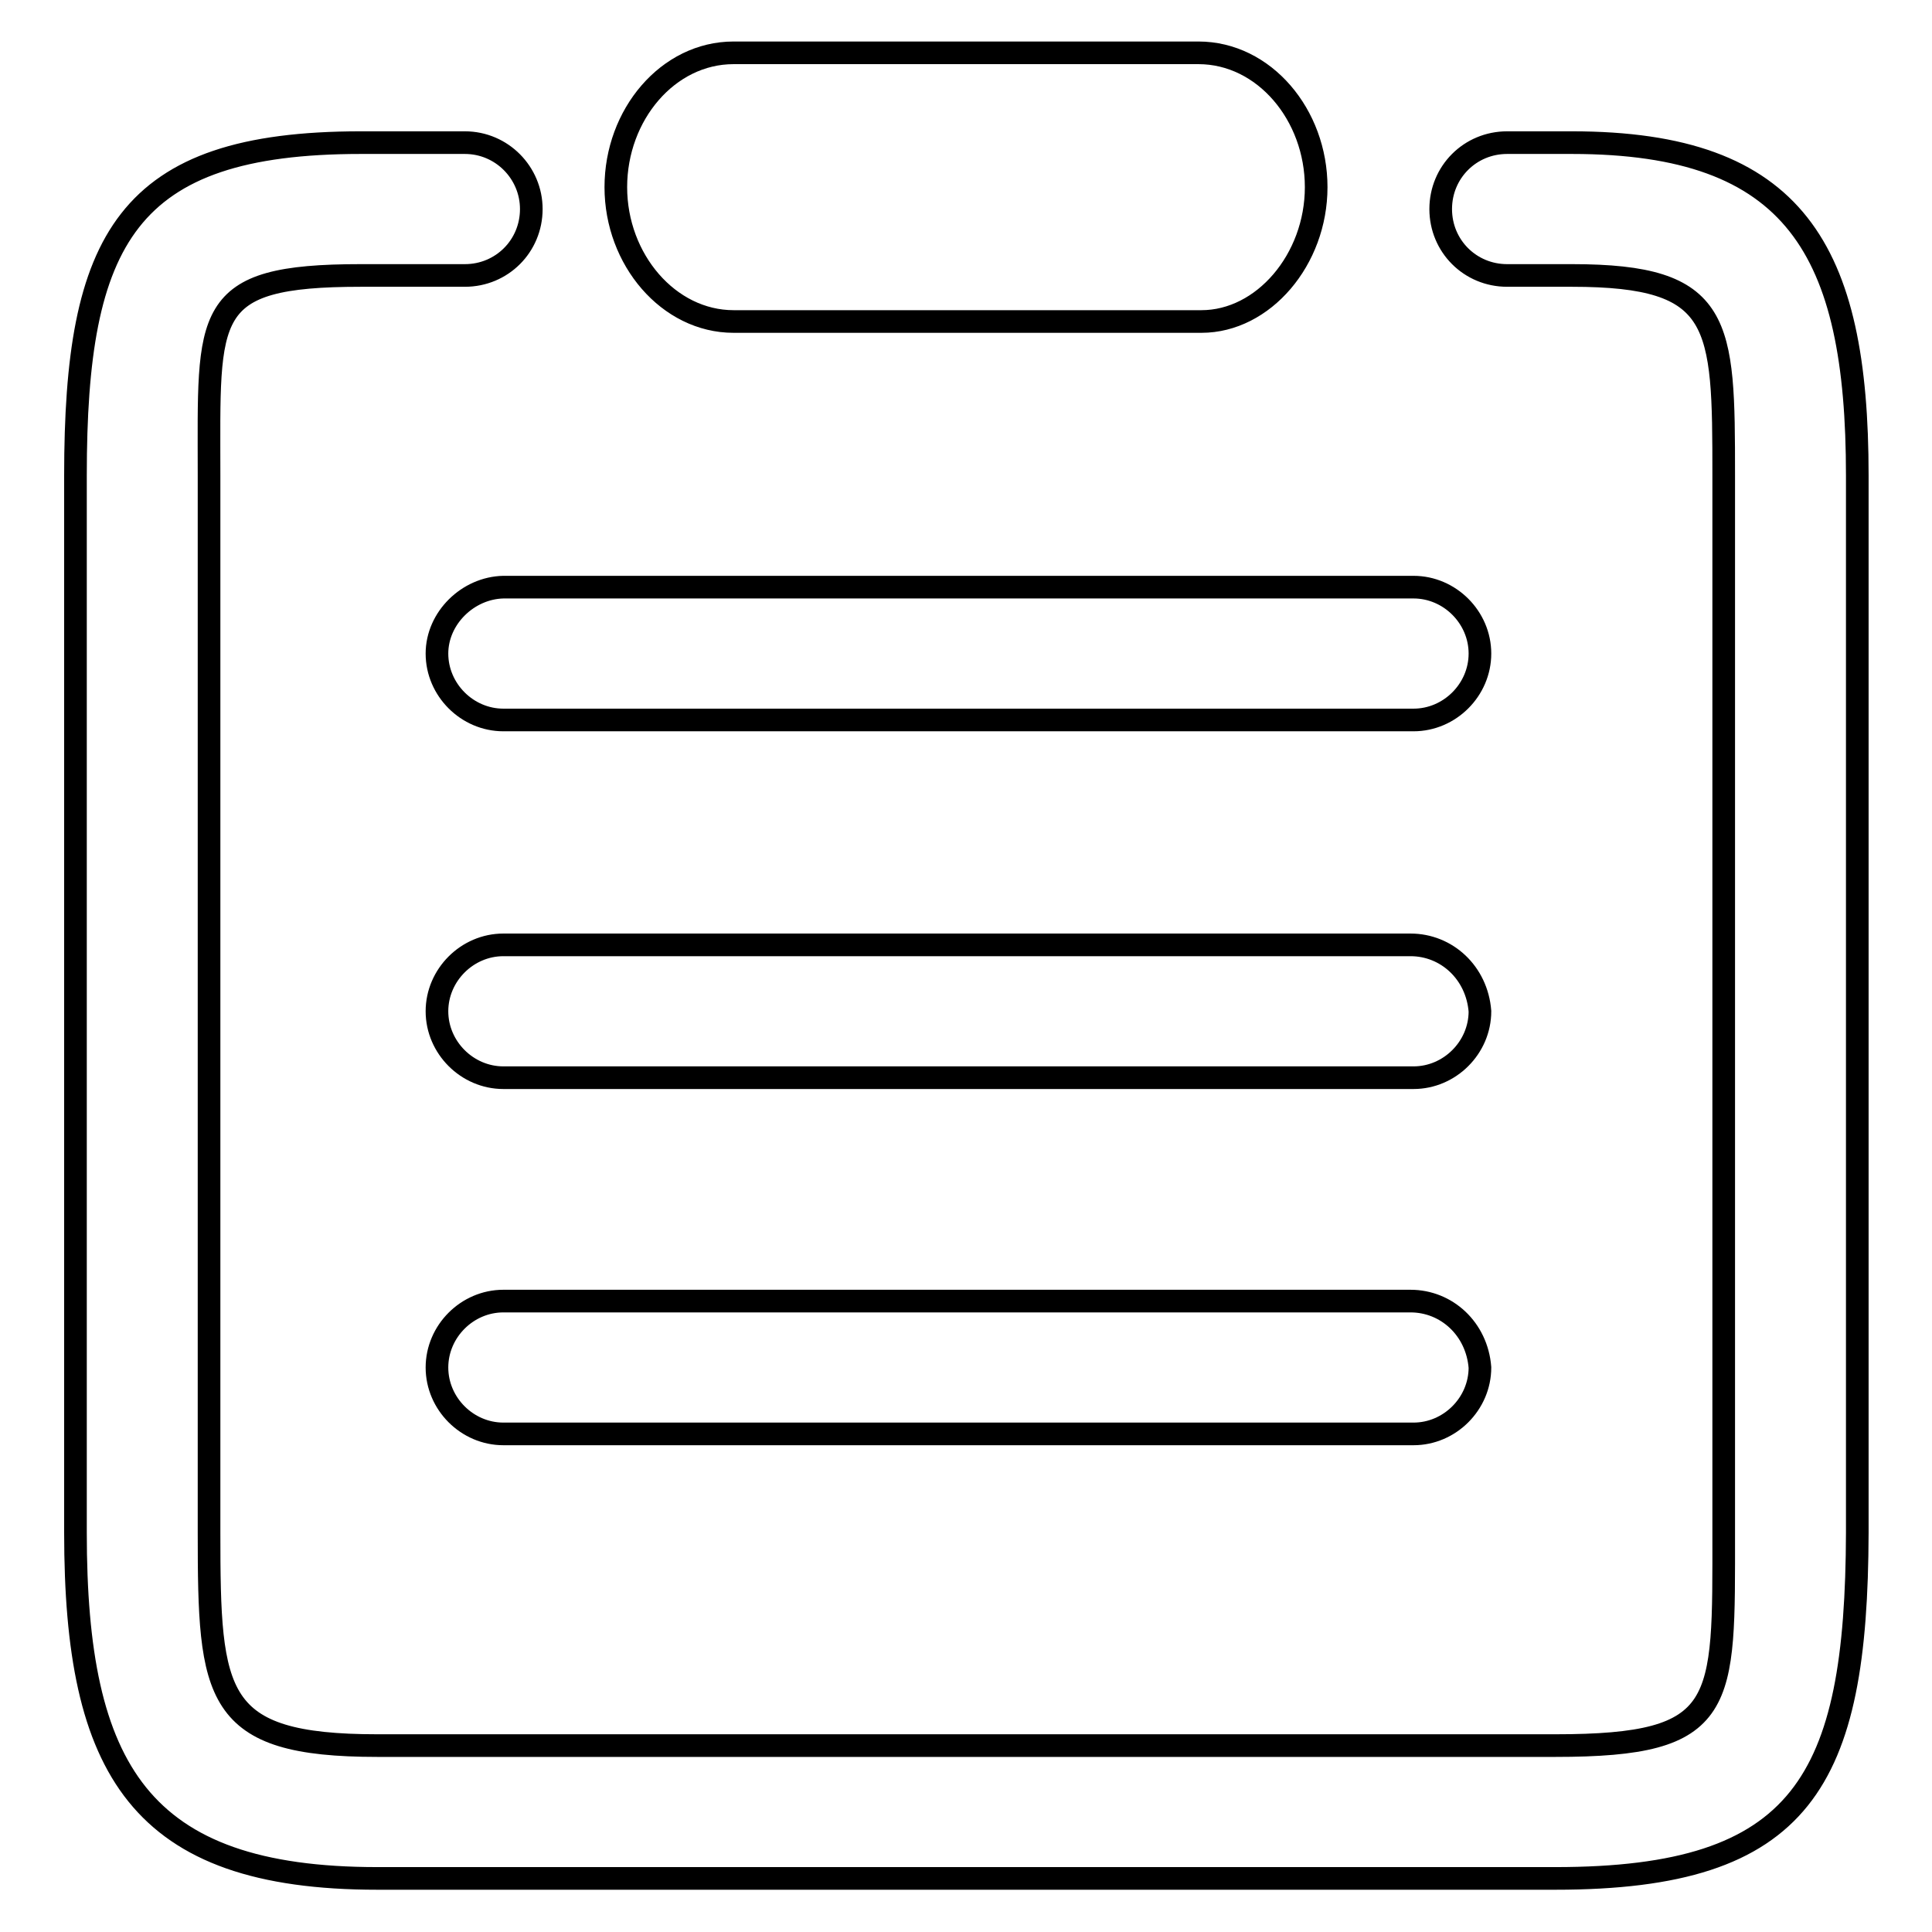 <?xml version="1.0" encoding="utf-8"?>
<!-- Svg Vector Icons : http://www.onlinewebfonts.com/icon -->
<!DOCTYPE svg PUBLIC "-//W3C//DTD SVG 1.1//EN" "http://www.w3.org/Graphics/SVG/1.1/DTD/svg11.dtd">
<svg version="1.1" xmlns="http://www.w3.org/2000/svg" xmlns:xlink="http://www.w3.org/1999/xlink" x="0px" y="0px" viewBox="0 0 256 256" enable-background="new 0 0 256 256" xml:space="preserve">
<g><g><path stroke-width="3" fill-opacity="0" stroke="#000000"  d="M57.9,86.6c0,4.8,4,8.8,8.8,8.8h120.6c4.8,0,8.8-4,8.8-8.8s-4-8.8-8.8-8.8H66.7C62,77.9,57.9,81.9,57.9,86.6L57.9,86.6L57.9,86.6L57.9,86.6z M186.9,125.2H66.7c-4.8,0-8.8,4-8.8,8.8c0,4.8,4,8.8,8.8,8.8h120.6c4.8,0,8.8-4,8.8-8.8C195.7,128.9,191.7,125.2,186.9,125.2L186.9,125.2L186.9,125.2L186.9,125.2z M186.9,172.4H66.7c-4.8,0-8.8,4-8.8,8.8s4,8.8,8.8,8.8h120.6c4.8,0,8.8-4,8.8-8.8C195.7,176.1,191.7,172.4,186.9,172.4L186.9,172.4L186.9,172.4L186.9,172.4z M97.2,42.6h62c8.2,0,15.2-8.2,15.2-17.8c0-9.6-6.9-17.8-15.6-17.8H97.2c-8.7,0-15.6,8.2-15.6,17.8C81.6,34.4,88.6,42.6,97.2,42.6L97.2,42.6L97.2,42.6L97.2,42.6z M206.1,248.9H50c-31.5,0-40-14.4-40-45.8V63c0-31.3,6.7-44.1,37.8-44.1h13.8c4.9,0,8.8,4,8.8,8.8c0,4.9-3.9,8.8-8.8,8.8H47.8c-21.2,0-20.1,5-20.1,26.5v140.1c0,21.7,0.6,28.2,22.3,28.2h156.1c22.9,0,22.3-5.3,22.3-28.2V63c0-20.3-0.1-26.5-20.1-26.5h-8.6c-4.9,0-8.8-3.9-8.8-8.8c0-4.9,3.9-8.8,8.8-8.8h8.6c29.6,0,37.8,14.2,37.8,44.1v140.1C246,236,238.9,248.9,206.1,248.9L206.1,248.9z"/></g></g>
</svg>
